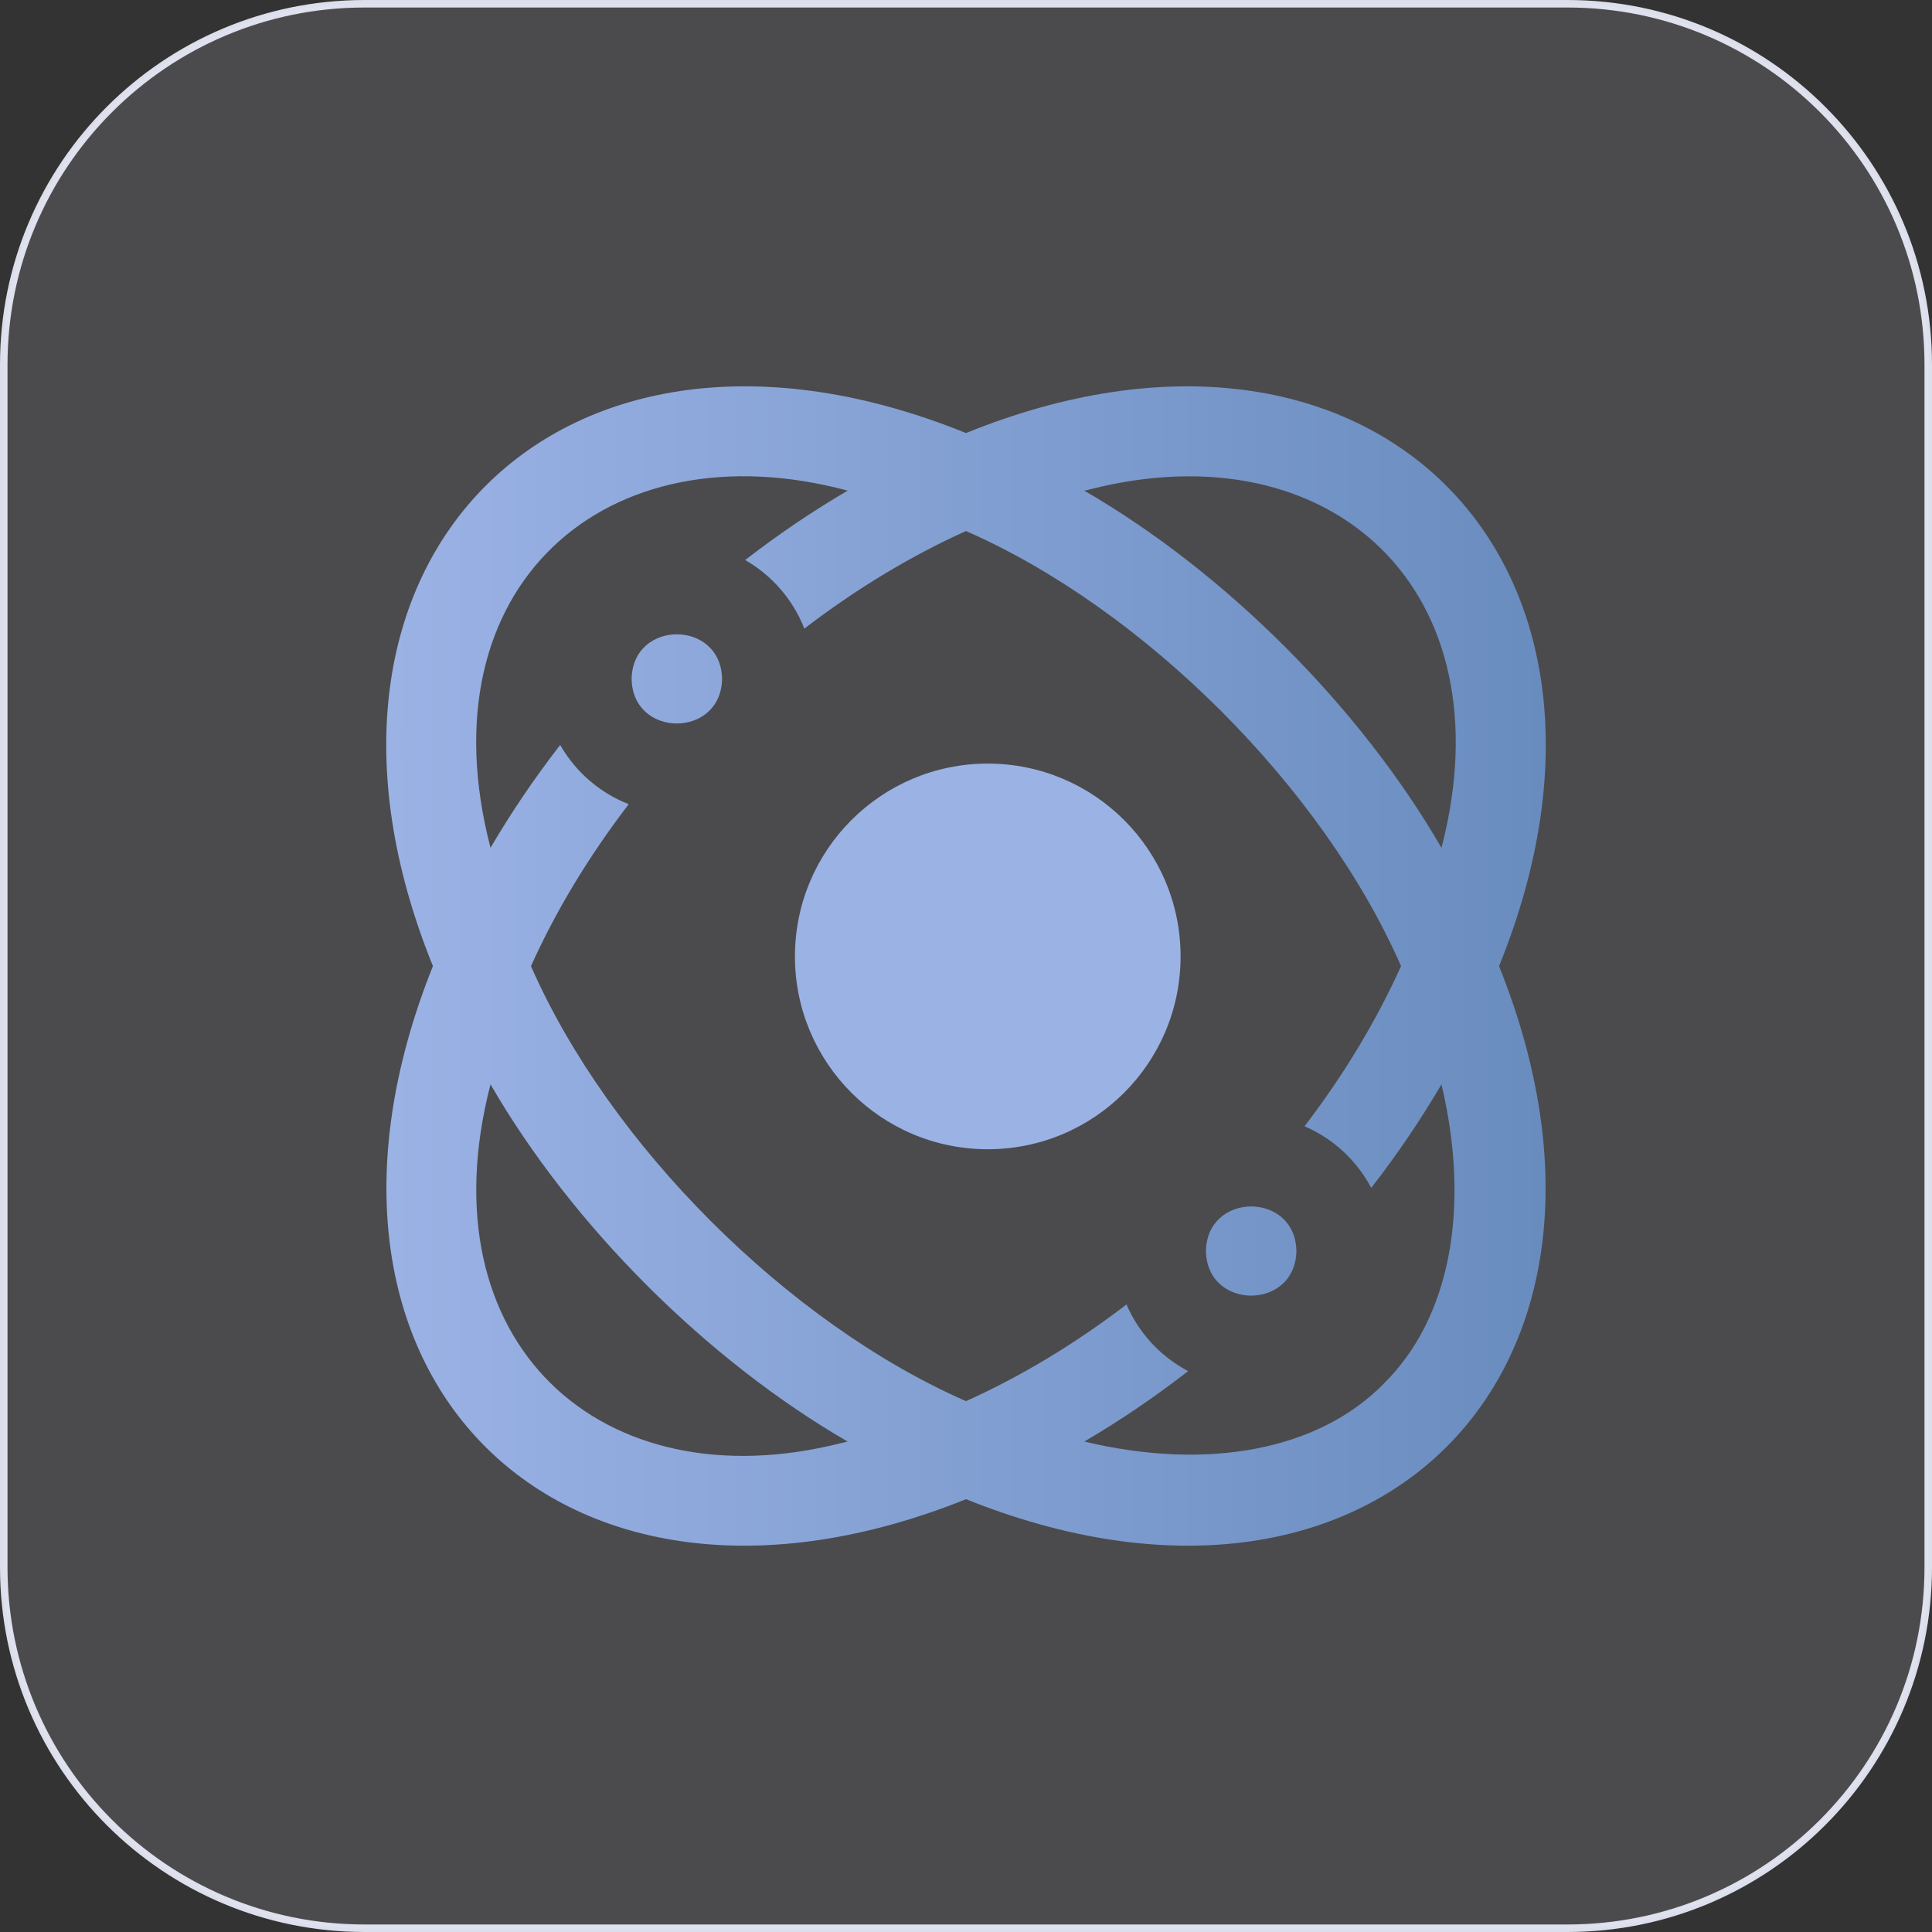 <svg xmlns="http://www.w3.org/2000/svg" xmlns:xlink="http://www.w3.org/1999/xlink" id="b" viewBox="0 0 514 514"><rect x="0" y="0" width="514" height="514" fill="#333333" stroke="none"/><defs><linearGradient id="d" x1="102.75" y1="257" x2="411.25" y2="257" gradientUnits="userSpaceOnUse"><stop offset="0" stop-color="#9bb2e5"></stop><stop offset="1" stop-color="#698cbf"></stop></linearGradient></defs><g id="c"><path d="M417,513H97c-53.02,0-96-42.98-96-96V97C1,43.98,43.98,1,97,1h320c53.02,0,96,42.98,96,96v320c0,53.01-42.99,96-96,96Z" fill="#eff1fe" opacity=".13" stroke="#7aaaff" stroke-miterlimit="10"></path><path d="M398.82,257.04c43.79-107.98-33.97-185.58-141.83-141.83-107.96-43.79-185.56,33.98-141.81,141.81-43.62,108.86,33.87,185.23,141.83,141.83,108.06,43.45,185.41-33.13,141.81-141.81ZM290.14,130.15c64.09-16.26,111.16,26.91,93.36,95.42-21.7-37.52-57.52-73.33-95.03-95.03.56-.13,1.12-.26,1.67-.38ZM223.86,383.91c-64.08,16.25-111.16-26.91-93.36-95.42,21.7,37.52,57.52,73.33,95.03,95.04-.56.13-1.11.26-1.67.38ZM368.12,368.15c-17.48,17.76-46.89,23.18-79.65,15.37,9.42-5.52,18.67-11.78,27.63-18.74-7.3-3.85-13.13-10.11-16.4-17.73-13.73,10.5-28.13,19.16-42.7,25.72-47.44-20.78-94.95-68.3-115.74-115.74,6.62-14.71,15.39-29.23,26.01-43.08-7.72-3.02-14.16-8.62-18.24-15.75-6.88,8.87-13.07,18.03-18.53,27.35-18.11-69.47,30.63-112.28,95.02-95.02-9.29,5.44-18.42,11.61-27.27,18.46,7.12,4.08,12.72,10.52,15.74,18.25,13.83-10.6,28.33-19.35,43.01-25.96,47.44,20.79,94.95,68.3,115.74,115.74-6.55,14.55-15.2,28.91-25.67,42.62,7.62,3.28,13.89,9.1,17.74,16.4,6.94-8.94,13.18-18.16,18.68-27.55,7.8,32.76,2.39,62.17-15.37,79.65ZM344.9,332.83c-.27,15.82-23.8,15.82-24.06,0,.27-15.81,23.8-15.81,24.06,0ZM192.1,180.62c-.27,15.82-23.8,15.81-24.06,0,.27-15.82,23.8-15.82,24.06,0Z" fill="url(#d)"></path><circle cx="262.79" cy="254.45" r="51.3" fill="#9bb2e5"></circle><path d="M417,513H97c-53.02,0-96-42.98-96-96V97C1,43.98,43.98,1,97,1h320c53.02,0,96,42.98,96,96v320c0,53.01-42.99,96-96,96Z" fill="none" opacity=".9" stroke="#eff1fe" stroke-miterlimit="10" stroke-width="2"></path></g></svg>
